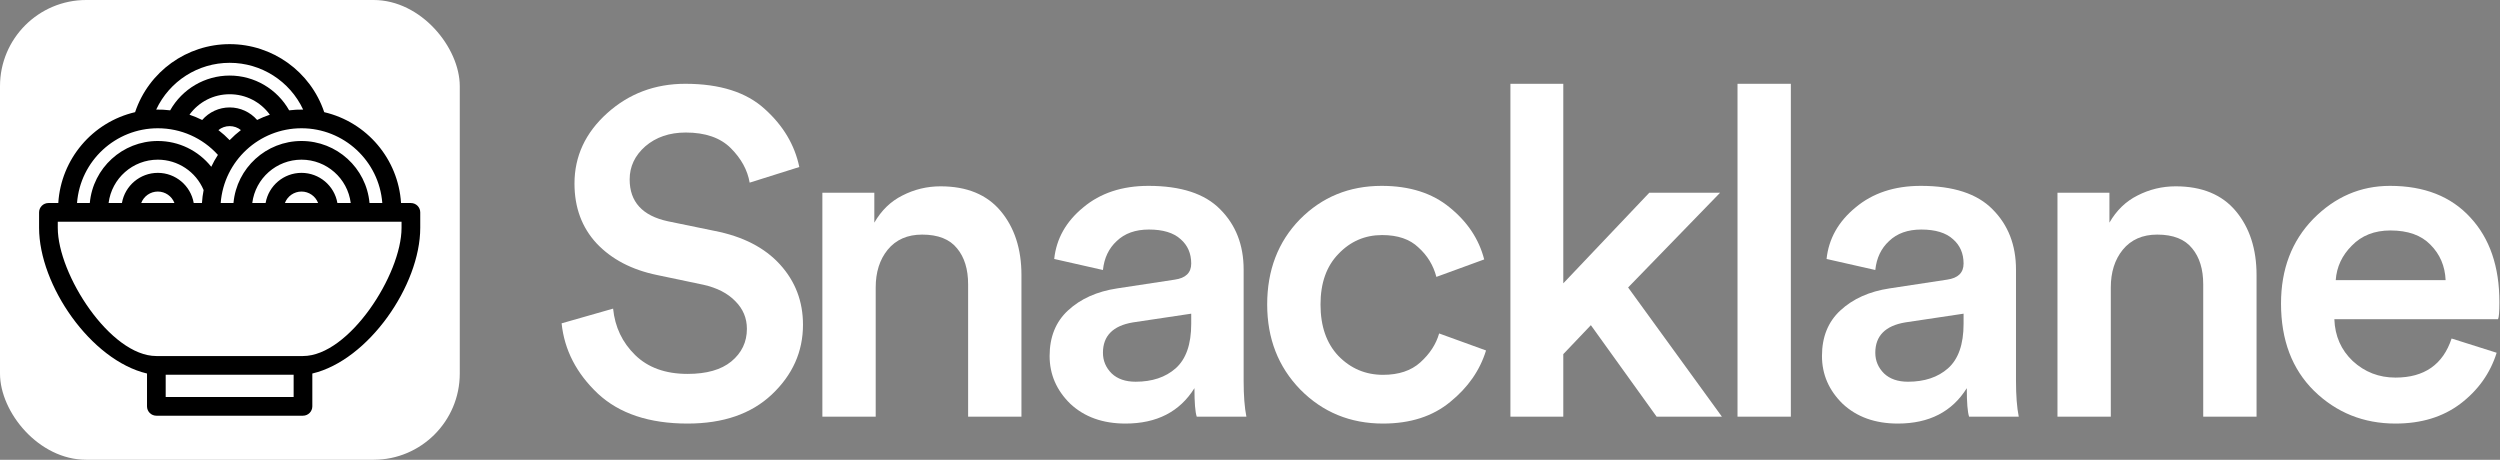 <svg width="174" height="32" viewBox="0 0 174 32" fill="none" xmlns="http://www.w3.org/2000/svg">
<rect x="0" y="0" width="174" height="32" fill="#808080" stroke="none"/>
<rect width="32" height="32" rx="6" fill="white"/>
<path d="M29.249 14.781V15.856C29.249 19.851 25.649 25.073 21.738 25.997V28.283C21.738 28.642 21.446 28.933 21.087 28.933H10.882C10.523 28.933 10.232 28.642 10.232 28.283V25.997C6.32 25.073 2.72 19.851 2.72 15.856V14.781C2.72 14.422 3.011 14.131 3.37 14.131H4.057C4.246 11.076 6.429 8.5 9.403 7.807C10.35 4.982 13.002 3.072 15.985 3.072C18.967 3.072 21.619 4.982 22.566 7.807C25.54 8.5 27.723 11.076 27.912 14.131H28.599C28.958 14.131 29.249 14.422 29.249 14.781ZM10.871 7.627C11.196 7.622 11.521 7.639 11.844 7.679C12.687 6.188 14.269 5.259 15.985 5.259C17.7 5.259 19.282 6.188 20.125 7.679C20.448 7.639 20.773 7.622 21.099 7.627C20.171 5.641 18.182 4.372 15.985 4.372C13.787 4.372 11.799 5.641 10.871 7.627ZM13.187 7.984C13.49 8.086 13.786 8.208 14.072 8.351C14.553 7.798 15.249 7.477 15.985 7.477C16.719 7.477 17.415 7.797 17.896 8.349C18.181 8.207 18.476 8.085 18.782 7.983C18.129 7.084 17.098 6.559 15.985 6.559C14.87 6.559 13.839 7.084 13.187 7.984ZM15.201 9.055C15.479 9.268 15.741 9.502 15.983 9.754C16.226 9.501 16.488 9.267 16.767 9.054C16.545 8.873 16.271 8.778 15.985 8.778C15.697 8.778 15.423 8.873 15.201 9.055ZM10.985 8.927C8.039 8.927 5.585 11.197 5.361 14.131H6.25C6.473 11.688 8.528 9.813 10.985 9.813C12.438 9.813 13.802 10.475 14.704 11.608C14.839 11.321 14.994 11.044 15.167 10.78C14.096 9.598 12.59 8.927 10.985 8.927ZM7.558 14.131H8.486C8.697 12.919 9.752 12.031 10.985 12.031C12.217 12.031 13.273 12.919 13.483 14.131H14.056C14.075 13.824 14.114 13.522 14.172 13.228C13.633 11.946 12.376 11.113 10.985 11.113C9.246 11.113 7.775 12.408 7.558 14.131ZM9.828 14.131H12.141C11.96 13.651 11.5 13.332 10.985 13.332C10.47 13.332 10.009 13.651 9.828 14.131ZM15.36 14.131H16.25C16.472 11.688 18.528 9.813 20.984 9.813C23.441 9.813 25.497 11.688 25.719 14.131H26.608C26.384 11.197 23.93 8.927 20.984 8.927C18.038 8.927 15.585 11.197 15.36 14.131ZM17.558 14.131H18.486C18.696 12.919 19.752 12.031 20.984 12.031C22.217 12.031 23.273 12.919 23.483 14.131H24.411C24.194 12.408 22.723 11.113 20.984 11.113C19.245 11.113 17.775 12.408 17.558 14.131ZM19.828 14.131H22.141C21.96 13.651 21.499 13.332 20.984 13.332C20.469 13.332 20.009 13.651 19.828 14.131ZM20.437 26.08H11.532V27.632H20.437V26.08ZM27.948 15.856V15.431H4.021V15.856C4.021 19.104 7.677 24.78 10.882 24.78H21.087C24.292 24.78 27.948 19.104 27.948 15.856Z" fill="black"/>
<path d="M162.567 19.496H170.215C170.172 18.515 169.82 17.693 169.159 17.032C168.519 16.371 167.591 16.04 166.375 16.04C165.265 16.04 164.369 16.392 163.687 17.096C163.004 17.779 162.631 18.579 162.567 19.496ZM170.631 23.56L173.767 24.552C173.319 25.981 172.476 27.165 171.239 28.104C170.023 29.021 168.519 29.48 166.727 29.48C164.508 29.48 162.62 28.723 161.063 27.208C159.527 25.693 158.759 23.667 158.759 21.128C158.759 18.739 159.505 16.776 160.999 15.24C162.513 13.704 164.295 12.936 166.343 12.936C168.732 12.936 170.599 13.672 171.943 15.144C173.287 16.595 173.959 18.557 173.959 21.032C173.959 21.693 173.927 22.088 173.863 22.216H162.471C162.513 23.389 162.94 24.36 163.751 25.128C164.583 25.896 165.575 26.28 166.727 26.28C168.732 26.28 170.033 25.373 170.631 23.56Z" fill="white"/>
<path d="M146.912 20.008V29H143.2V13.416H146.816V15.496C147.307 14.642 147.958 14.013 148.768 13.608C149.6 13.181 150.486 12.968 151.424 12.968C153.259 12.968 154.656 13.544 155.616 14.696C156.576 15.848 157.056 17.33 157.056 19.144V29H153.344V19.784C153.344 18.738 153.088 17.906 152.576 17.288C152.064 16.648 151.254 16.328 150.144 16.328C149.12 16.328 148.32 16.68 147.744 17.384C147.19 18.066 146.912 18.941 146.912 20.008Z" fill="white"/>
<path d="M126.809 24.776C126.809 23.453 127.235 22.397 128.089 21.608C128.963 20.797 130.105 20.285 131.513 20.072L135.513 19.464C136.281 19.357 136.665 18.984 136.665 18.344C136.665 17.64 136.419 17.075 135.929 16.648C135.438 16.2 134.702 15.976 133.721 15.976C132.782 15.976 132.035 16.243 131.481 16.776C130.926 17.288 130.606 17.96 130.521 18.792L127.129 18.024C127.278 16.616 127.95 15.421 129.145 14.44C130.339 13.437 131.854 12.936 133.689 12.936C135.95 12.936 137.614 13.48 138.681 14.568C139.769 15.656 140.313 17.053 140.313 18.76V26.504C140.313 27.528 140.377 28.36 140.505 29H137.049C136.942 28.68 136.889 28.019 136.889 27.016C135.865 28.659 134.265 29.48 132.089 29.48C130.51 29.48 129.23 29.021 128.249 28.104C127.289 27.165 126.809 26.056 126.809 24.776ZM132.793 26.568C133.945 26.568 134.873 26.259 135.577 25.64C136.302 25 136.665 23.965 136.665 22.536V21.832L132.601 22.44C131.214 22.675 130.521 23.379 130.521 24.552C130.521 25.107 130.723 25.587 131.129 25.992C131.534 26.376 132.089 26.568 132.793 26.568Z" fill="white"/>
<path d="M124.643 29H120.931V5.832H124.643V29Z" fill="white"/>
<path d="M119.717 13.416L113.317 20.008L119.845 29H115.301L110.725 22.632L108.805 24.648V29H105.125V5.832H108.805V19.72L114.789 13.416H119.717Z" fill="white"/>
<path d="M96.196 16.36C95.002 16.36 93.988 16.797 93.156 17.672C92.324 18.525 91.908 19.699 91.908 21.192C91.908 22.707 92.324 23.901 93.156 24.776C94.01 25.651 95.044 26.088 96.26 26.088C97.348 26.088 98.212 25.8 98.852 25.224C99.514 24.627 99.951 23.955 100.164 23.208L103.428 24.392C103.002 25.779 102.17 26.973 100.932 27.976C99.716 28.979 98.159 29.48 96.26 29.48C93.978 29.48 92.058 28.691 90.5 27.112C88.964 25.533 88.196 23.56 88.196 21.192C88.196 18.803 88.954 16.829 90.468 15.272C92.004 13.715 93.903 12.936 96.164 12.936C98.106 12.936 99.684 13.437 100.9 14.44C102.138 15.443 102.938 16.648 103.3 18.056L99.972 19.272C99.759 18.461 99.343 17.779 98.724 17.224C98.127 16.648 97.284 16.36 96.196 16.36Z" fill="white"/>
<path d="M73.053 24.776C73.053 23.453 73.479 22.397 74.333 21.608C75.207 20.797 76.349 20.285 77.757 20.072L81.757 19.464C82.525 19.357 82.909 18.984 82.909 18.344C82.909 17.64 82.663 17.075 82.173 16.648C81.682 16.2 80.946 15.976 79.965 15.976C79.026 15.976 78.279 16.243 77.725 16.776C77.17 17.288 76.85 17.96 76.765 18.792L73.373 18.024C73.522 16.616 74.194 15.421 75.389 14.44C76.583 13.437 78.098 12.936 79.933 12.936C82.194 12.936 83.858 13.48 84.925 14.568C86.013 15.656 86.557 17.053 86.557 18.76V26.504C86.557 27.528 86.621 28.36 86.749 29H83.293C83.186 28.68 83.133 28.019 83.133 27.016C82.109 28.659 80.509 29.48 78.333 29.48C76.754 29.48 75.474 29.021 74.493 28.104C73.533 27.165 73.053 26.056 73.053 24.776ZM79.037 26.568C80.189 26.568 81.117 26.259 81.821 25.64C82.546 25 82.909 23.965 82.909 22.536V21.832L78.845 22.44C77.458 22.675 76.765 23.379 76.765 24.552C76.765 25.107 76.967 25.587 77.373 25.992C77.778 26.376 78.333 26.568 79.037 26.568Z" fill="white"/>
<path d="M60.949 20.008V29H57.237V13.416H60.853V15.496C61.344 14.642 61.995 14.013 62.805 13.608C63.637 13.181 64.523 12.968 65.461 12.968C67.296 12.968 68.693 13.544 69.653 14.696C70.613 15.848 71.093 17.33 71.093 19.144V29H67.381V19.784C67.381 18.738 67.125 17.906 66.613 17.288C66.101 16.648 65.291 16.328 64.181 16.328C63.157 16.328 62.357 16.68 61.781 17.384C61.227 18.066 60.949 18.941 60.949 20.008Z" fill="white"/>
<path d="M55.632 11.624L52.176 12.712C52.027 11.837 51.589 11.037 50.864 10.312C50.139 9.587 49.093 9.224 47.728 9.224C46.597 9.224 45.659 9.544 44.912 10.184C44.187 10.824 43.824 11.592 43.824 12.488C43.824 14.045 44.709 15.016 46.48 15.4L49.744 16.072C51.707 16.456 53.221 17.235 54.288 18.408C55.355 19.581 55.888 20.979 55.888 22.6C55.888 24.477 55.163 26.099 53.712 27.464C52.283 28.808 50.331 29.48 47.856 29.48C45.189 29.48 43.109 28.787 41.616 27.4C40.123 25.992 39.28 24.36 39.088 22.504L42.672 21.48C42.8 22.76 43.312 23.837 44.208 24.712C45.104 25.587 46.32 26.024 47.856 26.024C49.179 26.024 50.192 25.736 50.896 25.16C51.621 24.563 51.984 23.805 51.984 22.888C51.984 22.141 51.717 21.501 51.184 20.968C50.651 20.413 49.904 20.029 48.944 19.816L45.744 19.144C43.973 18.781 42.565 18.045 41.52 16.936C40.496 15.827 39.984 14.44 39.984 12.776C39.984 10.877 40.741 9.245 42.256 7.88C43.771 6.515 45.584 5.832 47.696 5.832C50.107 5.832 51.952 6.419 53.232 7.592C54.512 8.744 55.312 10.088 55.632 11.624Z" fill="white"/>
</svg>
